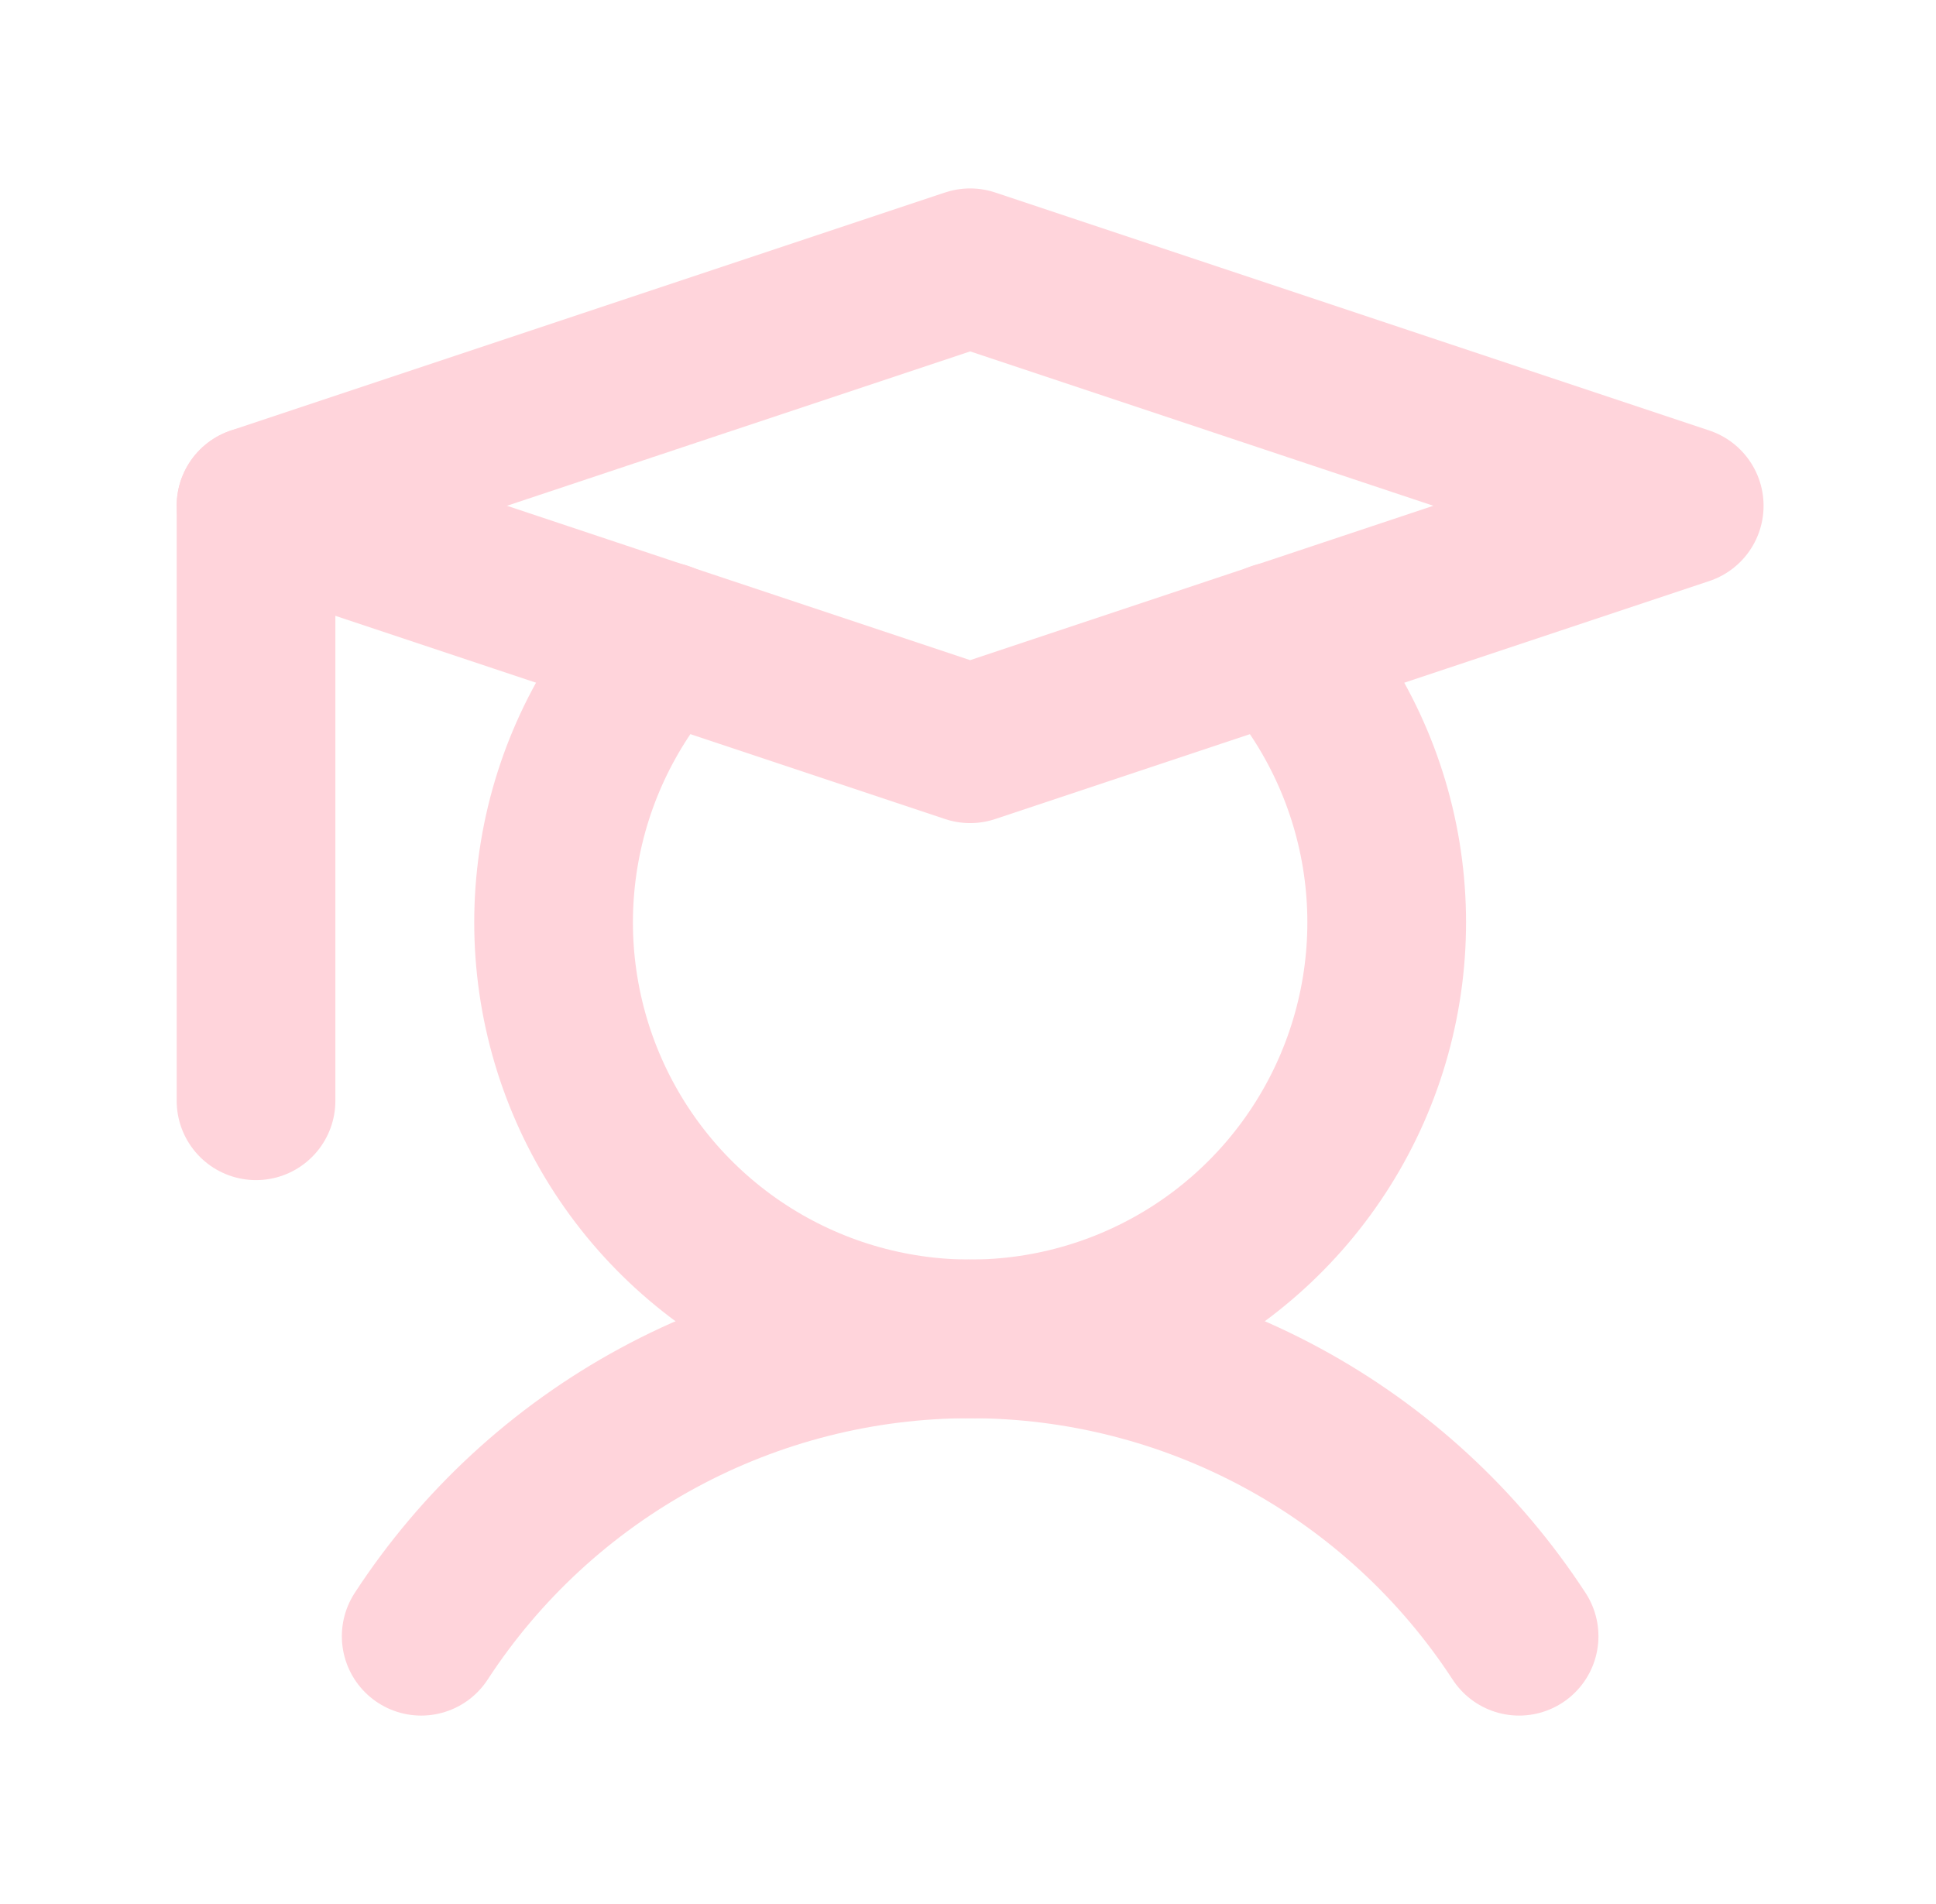 <svg width="61" height="60" viewBox="0 0 61 60" fill="none" xmlns="http://www.w3.org/2000/svg">
<path d="M8.067 15.938V34.688" stroke="#FFD4DB" stroke-width="5" stroke-linecap="round" stroke-linejoin="round"/>
<path d="M13.271 51.562C15.147 48.685 17.711 46.321 20.731 44.685C23.752 43.048 27.132 42.191 30.567 42.191C34.002 42.191 37.383 43.048 40.404 44.685C43.424 46.321 45.988 48.685 47.864 51.562" stroke="#FFD4DB" stroke-width="5" stroke-linecap="round" stroke-linejoin="round"/>
<path d="M53.067 15.938L30.567 23.438L8.067 15.938L30.567 8.438L53.067 15.938Z" stroke="#FFD4DB" stroke-width="5" stroke-linecap="round" stroke-linejoin="round"/>
<path d="M40.247 20.203C41.967 22.081 43.103 24.419 43.518 26.932C43.932 29.445 43.606 32.024 42.58 34.355C41.554 36.686 39.872 38.668 37.739 40.06C35.606 41.451 33.114 42.192 30.567 42.192C28.021 42.192 25.529 41.451 23.396 40.06C21.263 38.668 19.581 36.686 18.555 34.355C17.529 32.024 17.203 29.445 17.617 26.932C18.031 24.419 19.168 22.081 20.888 20.203" stroke="#FFD4DB" stroke-width="5" stroke-linecap="round" stroke-linejoin="round"/>
</svg>
